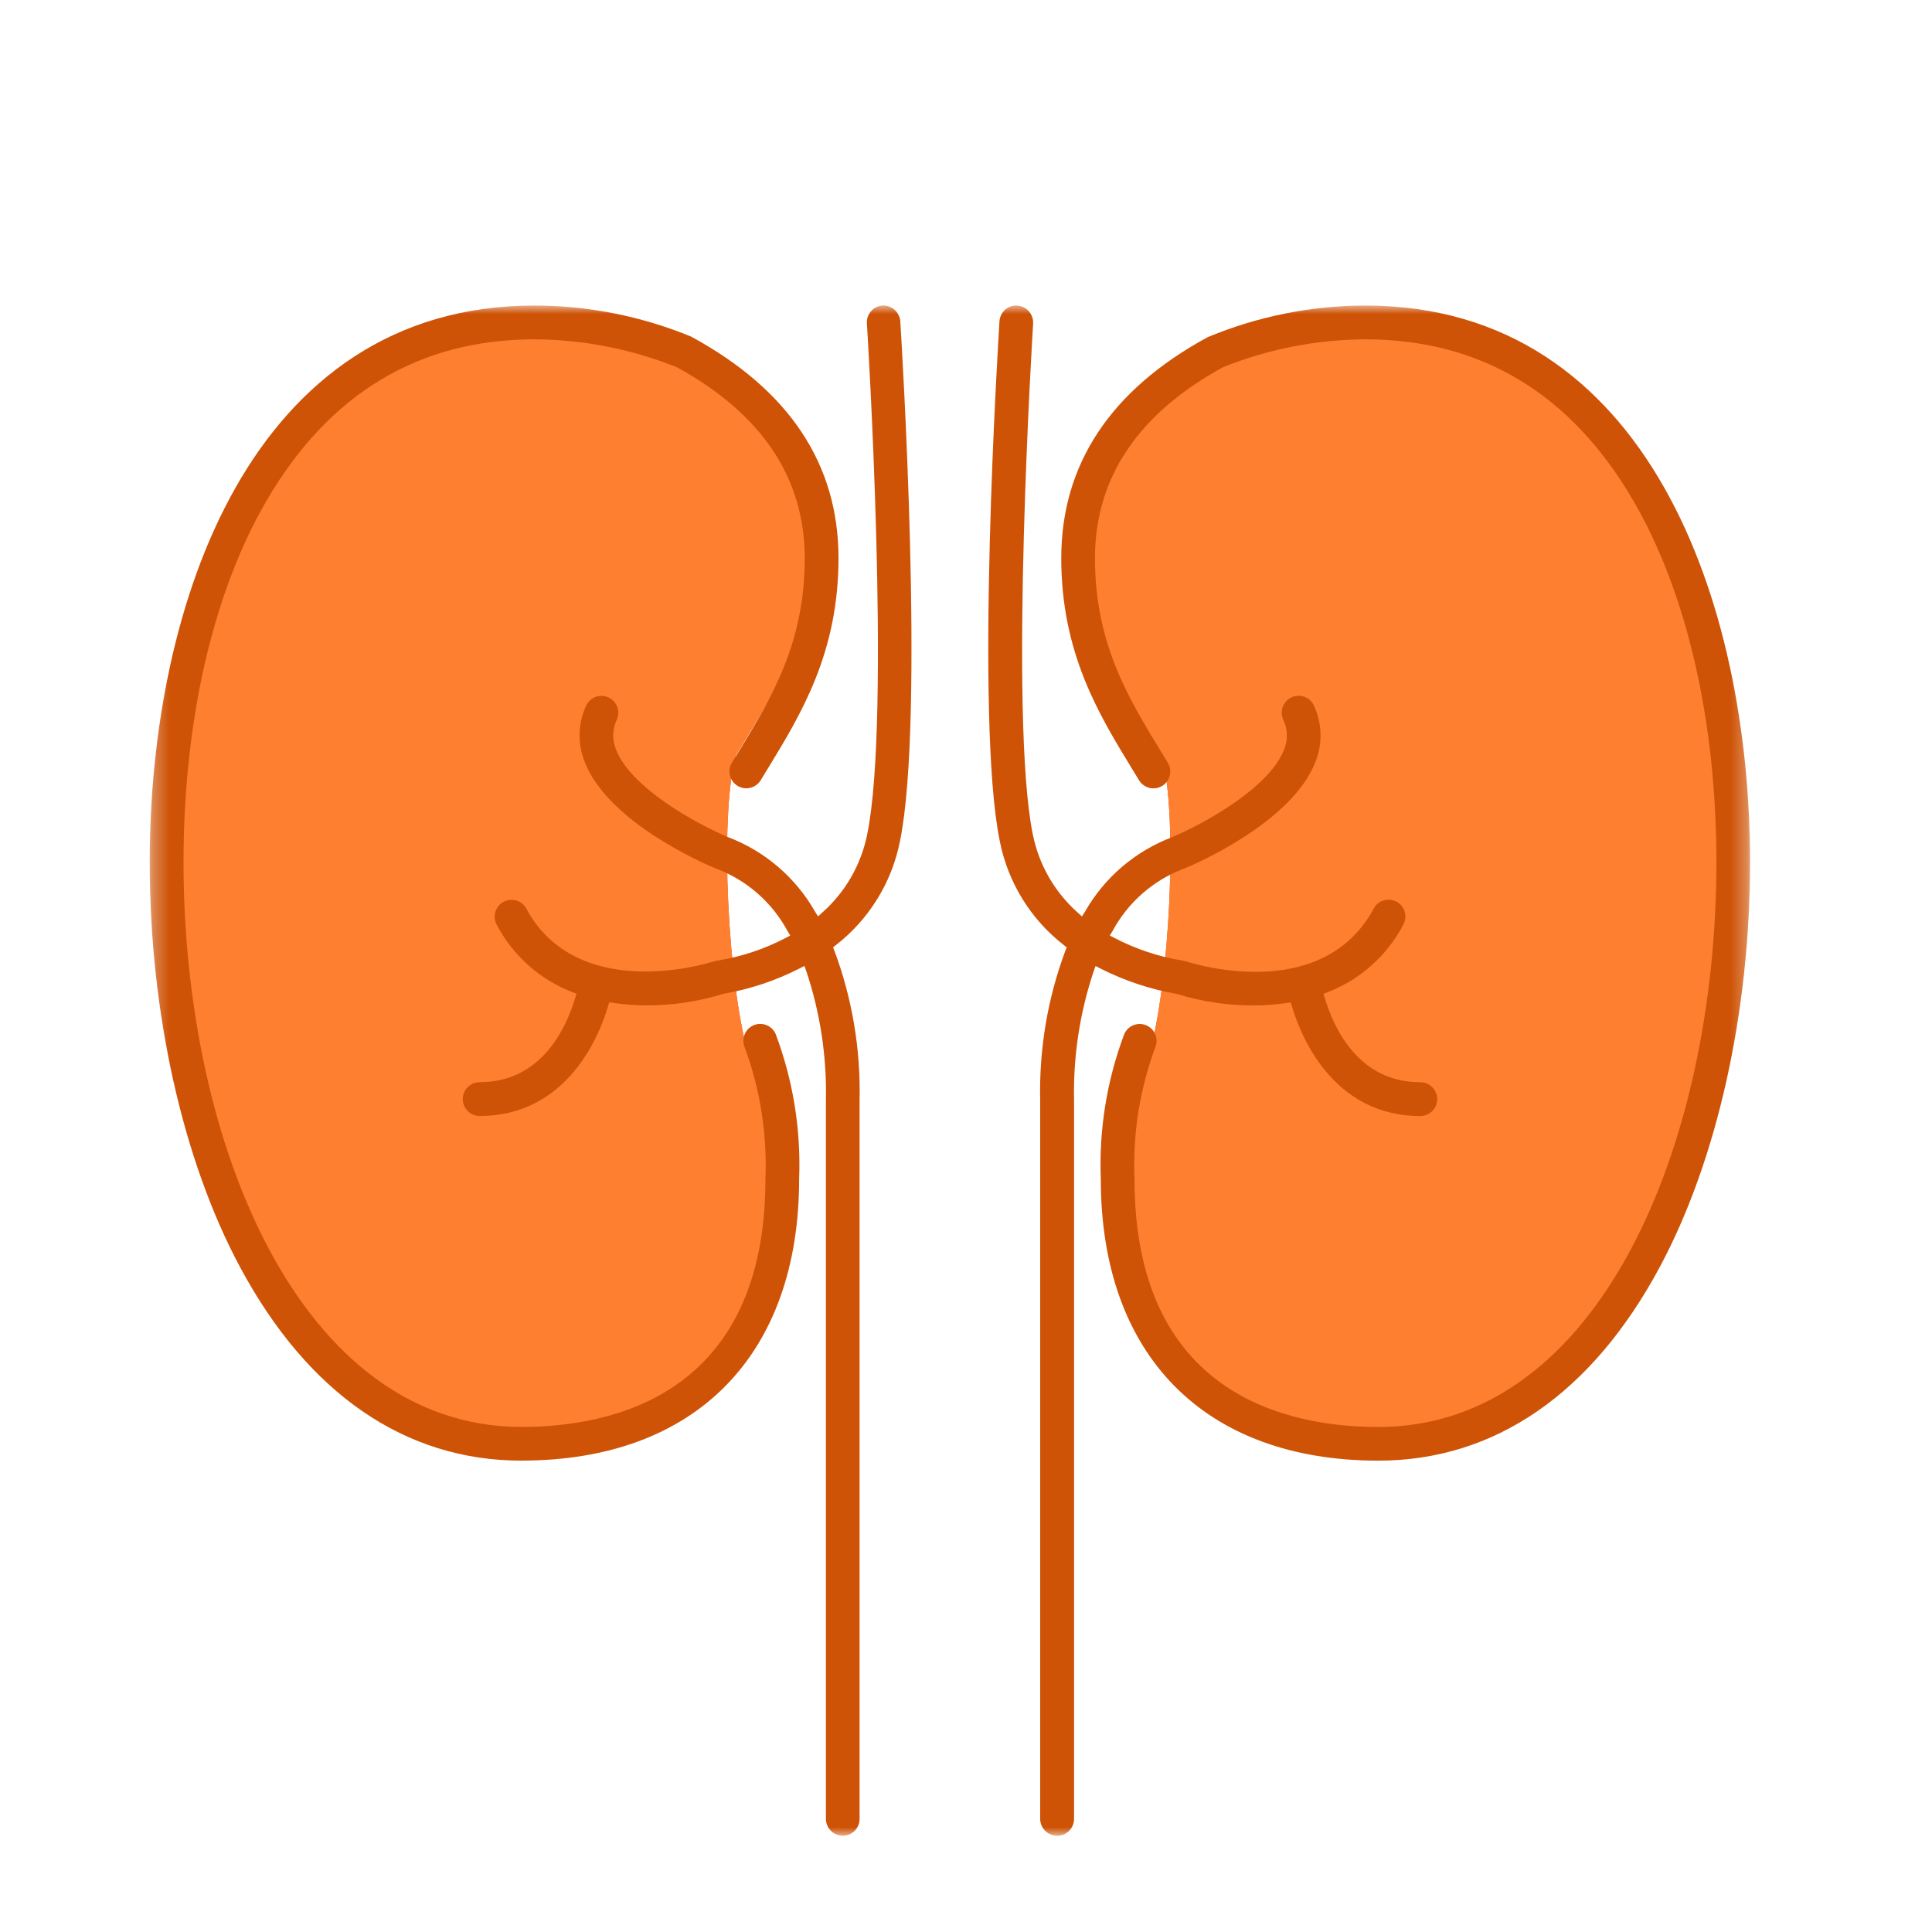 <svg width="120" height="120" viewBox="0 0 120 120" fill="none" xmlns="http://www.w3.org/2000/svg">
<g clip-path="url(#clip0_45_407)">
<mask id="mask0_45_407" style="mask-type:luminance" maskUnits="userSpaceOnUse" x="9" y="18" width="100" height="97">
<path d="M108.7 18.977H9.299V114.02H108.7V18.977Z" fill="white"/>
</mask>
<g mask="url(#mask0_45_407)">
<path d="M46.499 65.576C47.355 68.281 47.797 71.1 47.811 73.938C47.811 87.6 38.147 89.638 32.387 89.638C18.268 89.639 10.881 71.456 10.881 53.495C10.881 44.441 12.77 36.211 16.201 30.317C20.163 23.512 25.891 20.061 33.224 20.061C36.322 20.076 39.39 20.675 42.266 21.826C47.636 24.762 50.358 28.817 50.358 33.88C50.358 39.279 48.226 42.775 46.165 46.154L45.7 46.919C44.653 50.812 45.236 61.279 46.499 65.576Z" fill="#CE5307"/>
<path d="M46.499 65.576C47.355 68.281 47.797 71.1 47.811 73.938C47.811 87.6 38.147 89.638 32.387 89.638C18.268 89.639 10.881 71.456 10.881 53.495C10.881 44.441 12.77 36.211 16.201 30.317C20.163 23.512 25.891 20.061 33.224 20.061C36.322 20.076 39.39 20.675 42.266 21.826C47.636 24.762 50.358 28.817 50.358 33.88C50.358 39.279 48.226 42.775 46.165 46.154L45.7 46.919C44.653 50.812 45.236 61.279 46.499 65.576Z" fill="#FF7F30"/>
<path d="M71.361 65.576C70.504 68.281 70.062 71.1 70.049 73.938C70.049 87.6 79.713 89.638 85.473 89.638C99.592 89.638 106.979 71.454 106.979 53.493C106.979 44.44 105.09 36.209 101.659 30.317C97.699 23.512 91.969 20.061 84.636 20.061C81.538 20.076 78.47 20.675 75.594 21.826C70.224 24.762 67.499 28.817 67.499 33.876C67.499 39.276 69.631 42.77 71.692 46.15L72.157 46.914C73.204 50.807 72.62 61.276 71.357 65.572" fill="#CE5307"/>
<path d="M71.361 65.576C70.504 68.281 70.062 71.1 70.049 73.938C70.049 87.6 79.713 89.638 85.473 89.638C99.592 89.638 106.979 71.454 106.979 53.493C106.979 44.44 105.09 36.209 101.659 30.317C97.699 23.512 91.969 20.061 84.636 20.061C81.538 20.076 78.47 20.675 75.594 21.826C70.224 24.762 67.499 28.817 67.499 33.876C67.499 39.276 69.631 42.77 71.692 46.15L72.157 46.914C73.204 50.807 72.62 61.276 71.357 65.572" fill="#FF7F30"/>
<path d="M85.609 90.724C74.816 90.724 68.372 84.181 68.372 73.224C68.254 70.161 68.748 67.106 69.826 64.238C69.88 64.111 69.958 63.996 70.056 63.9C70.154 63.804 70.271 63.728 70.398 63.676C70.526 63.625 70.662 63.599 70.8 63.601C70.937 63.602 71.073 63.631 71.2 63.685C71.326 63.739 71.441 63.817 71.537 63.915C71.633 64.013 71.71 64.129 71.761 64.257C71.812 64.385 71.838 64.521 71.837 64.659C71.835 64.796 71.807 64.932 71.753 65.059C70.788 67.668 70.351 70.444 70.466 73.224C70.466 86.631 79.954 88.633 85.609 88.633C99.394 88.633 106.609 70.984 106.609 53.55C106.609 44.787 104.776 36.811 101.447 31.095C97.575 24.443 91.976 21.077 84.799 21.077C81.776 21.091 78.784 21.676 75.979 22.801C70.679 25.695 68.011 29.687 68.011 34.676C68.011 39.961 70.085 43.358 72.091 46.644L72.538 47.378C72.681 47.615 72.725 47.9 72.659 48.17C72.592 48.44 72.421 48.672 72.184 48.816C71.946 48.959 71.661 49.003 71.391 48.936C71.122 48.87 70.889 48.699 70.746 48.462L70.303 47.735C68.247 44.367 65.917 40.549 65.917 34.676C65.917 28.844 68.974 24.225 75.003 20.946C78.107 19.651 81.436 18.982 84.799 18.977C102.442 18.977 108.699 37.599 108.699 53.546C108.699 62.879 106.656 72.046 103.094 78.693C98.877 86.564 92.831 90.724 85.609 90.724Z" fill="#CE5307"/>
<path d="M65.655 114.021C65.378 114.02 65.112 113.91 64.916 113.715C64.72 113.519 64.609 113.254 64.608 112.977V68.328C64.537 65.164 65.067 62.016 66.171 59.05L66.255 58.842L66.079 58.703C64.017 57.102 62.604 54.809 62.099 52.249C60.535 44.626 62.016 20.962 62.079 19.957C62.095 19.692 62.212 19.444 62.404 19.262C62.596 19.08 62.851 18.978 63.116 18.977C63.259 18.978 63.4 19.008 63.532 19.065C63.663 19.122 63.781 19.205 63.88 19.309C63.978 19.413 64.054 19.535 64.104 19.67C64.154 19.804 64.176 19.947 64.17 20.09C64.154 20.331 62.652 44.521 64.15 51.826C64.525 53.704 65.504 55.409 66.937 56.681L67.203 56.921L67.393 56.621C68.602 54.501 70.511 52.867 72.793 52.001C74.815 51.147 78.831 48.93 79.748 46.576C79.874 46.279 79.936 45.958 79.929 45.635C79.921 45.312 79.846 44.995 79.707 44.704C79.591 44.451 79.579 44.163 79.675 43.903C79.771 43.642 79.966 43.431 80.218 43.314C80.355 43.248 80.505 43.214 80.657 43.214C80.857 43.214 81.052 43.271 81.221 43.379C81.389 43.486 81.523 43.639 81.608 43.821C81.864 44.369 82.005 44.964 82.02 45.569C82.036 46.174 81.926 46.776 81.698 47.337C80.234 51.089 74.238 53.667 73.559 53.948C73.516 53.966 73.472 53.981 73.428 53.993C71.575 54.72 70.041 56.081 69.099 57.835L68.934 58.108L69.217 58.256C70.544 58.95 71.975 59.425 73.454 59.664C73.52 59.673 73.585 59.688 73.649 59.709C75.052 60.137 76.51 60.358 77.978 60.364C81.405 60.364 83.942 59.009 85.316 56.445C85.38 56.322 85.468 56.213 85.574 56.124C85.68 56.035 85.803 55.968 85.936 55.927C86.068 55.886 86.208 55.872 86.346 55.886C86.484 55.899 86.618 55.94 86.74 56.005C86.862 56.071 86.97 56.16 87.057 56.267C87.144 56.375 87.21 56.499 87.249 56.632C87.288 56.765 87.3 56.904 87.285 57.042C87.27 57.18 87.228 57.313 87.161 57.435C86.155 59.356 84.484 60.846 82.461 61.626L82.205 61.726L82.285 61.99C82.872 63.943 84.424 67.219 88.218 67.219C88.496 67.219 88.763 67.329 88.96 67.526C89.157 67.723 89.268 67.99 89.268 68.269C89.268 68.547 89.157 68.814 88.96 69.011C88.763 69.208 88.496 69.319 88.218 69.319C82.667 69.319 80.713 64.108 80.246 62.512L80.173 62.261L79.914 62.299C79.225 62.399 78.531 62.45 77.835 62.45C76.231 62.452 74.636 62.212 73.105 61.737C71.449 61.45 69.845 60.917 68.348 60.155L68.048 60L67.932 60.32C67.068 62.9 66.656 65.61 66.712 68.331V112.977C66.712 113.254 66.601 113.52 66.405 113.717C66.209 113.913 65.942 114.023 65.665 114.024" fill="#CE5307"/>
<path d="M32.39 90.724C25.168 90.724 19.122 86.564 14.905 78.693C11.342 72.047 9.299 62.877 9.299 53.546C9.299 37.599 15.558 18.977 33.199 18.977C36.537 18.981 39.842 19.637 42.929 20.908C49.029 24.22 52.081 28.839 52.081 34.671C52.081 40.542 49.752 44.36 47.696 47.728L47.253 48.456C47.182 48.573 47.089 48.676 46.978 48.758C46.867 48.84 46.742 48.899 46.608 48.932C46.475 48.965 46.336 48.972 46.2 48.952C46.064 48.931 45.934 48.884 45.816 48.814C45.698 48.743 45.595 48.649 45.513 48.539C45.432 48.428 45.373 48.303 45.339 48.169C45.306 48.036 45.299 47.897 45.32 47.761C45.34 47.625 45.387 47.494 45.458 47.377L45.906 46.642C47.911 43.355 49.984 39.958 49.984 34.675C49.984 29.686 47.311 25.694 42.041 22.811C39.229 21.681 36.229 21.092 33.199 21.077C26.027 21.077 20.428 24.448 16.557 31.096C13.226 36.807 11.399 44.782 11.399 53.546C11.399 70.98 18.611 88.629 32.399 88.629C38.054 88.629 47.542 86.629 47.542 73.22C47.656 70.44 47.219 67.665 46.255 65.055C46.201 64.928 46.172 64.792 46.171 64.655C46.17 64.517 46.195 64.381 46.247 64.253C46.298 64.125 46.374 64.009 46.47 63.911C46.567 63.813 46.681 63.734 46.808 63.681C46.934 63.627 47.07 63.598 47.208 63.597C47.345 63.595 47.482 63.621 47.609 63.672C47.737 63.724 47.853 63.8 47.951 63.896C48.05 63.992 48.128 64.107 48.182 64.234C49.259 67.102 49.754 70.157 49.636 73.22C49.636 84.181 43.192 90.72 32.399 90.72" fill="#CE5307"/>
<path d="M52.343 114.02C52.066 114.019 51.801 113.908 51.606 113.713C51.41 113.517 51.3 113.252 51.299 112.976V68.327C51.355 65.606 50.943 62.896 50.079 60.316L49.963 59.996L49.663 60.151C48.181 60.909 46.593 61.438 44.953 61.722C43.406 62.203 41.796 62.447 40.176 62.446C39.48 62.446 38.785 62.395 38.097 62.295L37.838 62.257L37.765 62.508C37.298 64.108 35.344 69.315 29.793 69.315C29.514 69.315 29.247 69.204 29.05 69.007C28.854 68.81 28.743 68.543 28.743 68.265C28.743 67.986 28.854 67.719 29.05 67.522C29.247 67.325 29.514 67.215 29.793 67.215C33.587 67.215 35.139 63.939 35.726 61.986L35.806 61.722L35.55 61.622C33.526 60.842 31.856 59.352 30.85 57.431C30.785 57.309 30.744 57.177 30.73 57.04C30.717 56.903 30.73 56.765 30.77 56.633C30.809 56.501 30.875 56.379 30.962 56.272C31.049 56.166 31.157 56.078 31.278 56.013C31.429 55.931 31.599 55.888 31.771 55.889C31.96 55.888 32.147 55.939 32.309 56.036C32.472 56.134 32.606 56.273 32.695 56.441C34.061 58.991 36.61 60.341 40.067 60.341C41.523 60.337 42.971 60.123 44.367 59.707C44.432 59.686 44.499 59.672 44.567 59.664C46.045 59.425 47.475 58.95 48.802 58.256L49.084 58.107L48.919 57.835C47.975 56.079 46.439 54.716 44.583 53.99C44.544 53.978 44.496 53.963 44.461 53.948C43.781 53.666 37.785 51.088 36.321 47.336C36.093 46.775 35.983 46.173 35.998 45.568C36.014 44.963 36.154 44.368 36.411 43.82C36.529 43.571 36.741 43.378 37.001 43.284C37.26 43.191 37.546 43.203 37.797 43.319C38.047 43.435 38.241 43.645 38.338 43.904C38.434 44.162 38.424 44.448 38.311 44.7C38.172 44.991 38.096 45.309 38.089 45.632C38.082 45.955 38.144 46.276 38.271 46.573C39.187 48.926 43.203 51.143 45.198 51.987C47.489 52.852 49.407 54.489 50.621 56.617L50.811 56.917L51.077 56.677C52.51 55.405 53.488 53.7 53.864 51.822C55.364 44.522 53.864 20.327 53.844 20.086C53.827 19.811 53.919 19.541 54.099 19.334C54.279 19.126 54.533 18.998 54.807 18.976H54.812C55.087 18.963 55.357 19.059 55.564 19.242C55.77 19.425 55.898 19.681 55.919 19.956C55.982 20.956 57.463 44.625 55.899 52.248C55.394 54.809 53.98 57.101 51.919 58.702L51.743 58.841L51.827 59.049C52.93 62.014 53.461 65.163 53.39 68.327V112.976C53.39 113.253 53.279 113.519 53.083 113.716C52.887 113.912 52.62 114.022 52.343 114.023" fill="#CE5307"/>
</g>
</g>
<defs>
<clipPath id="clip0_45_407">
<rect width="120" height="120" fill="white"/>
</clipPath>
</defs>
</svg>
